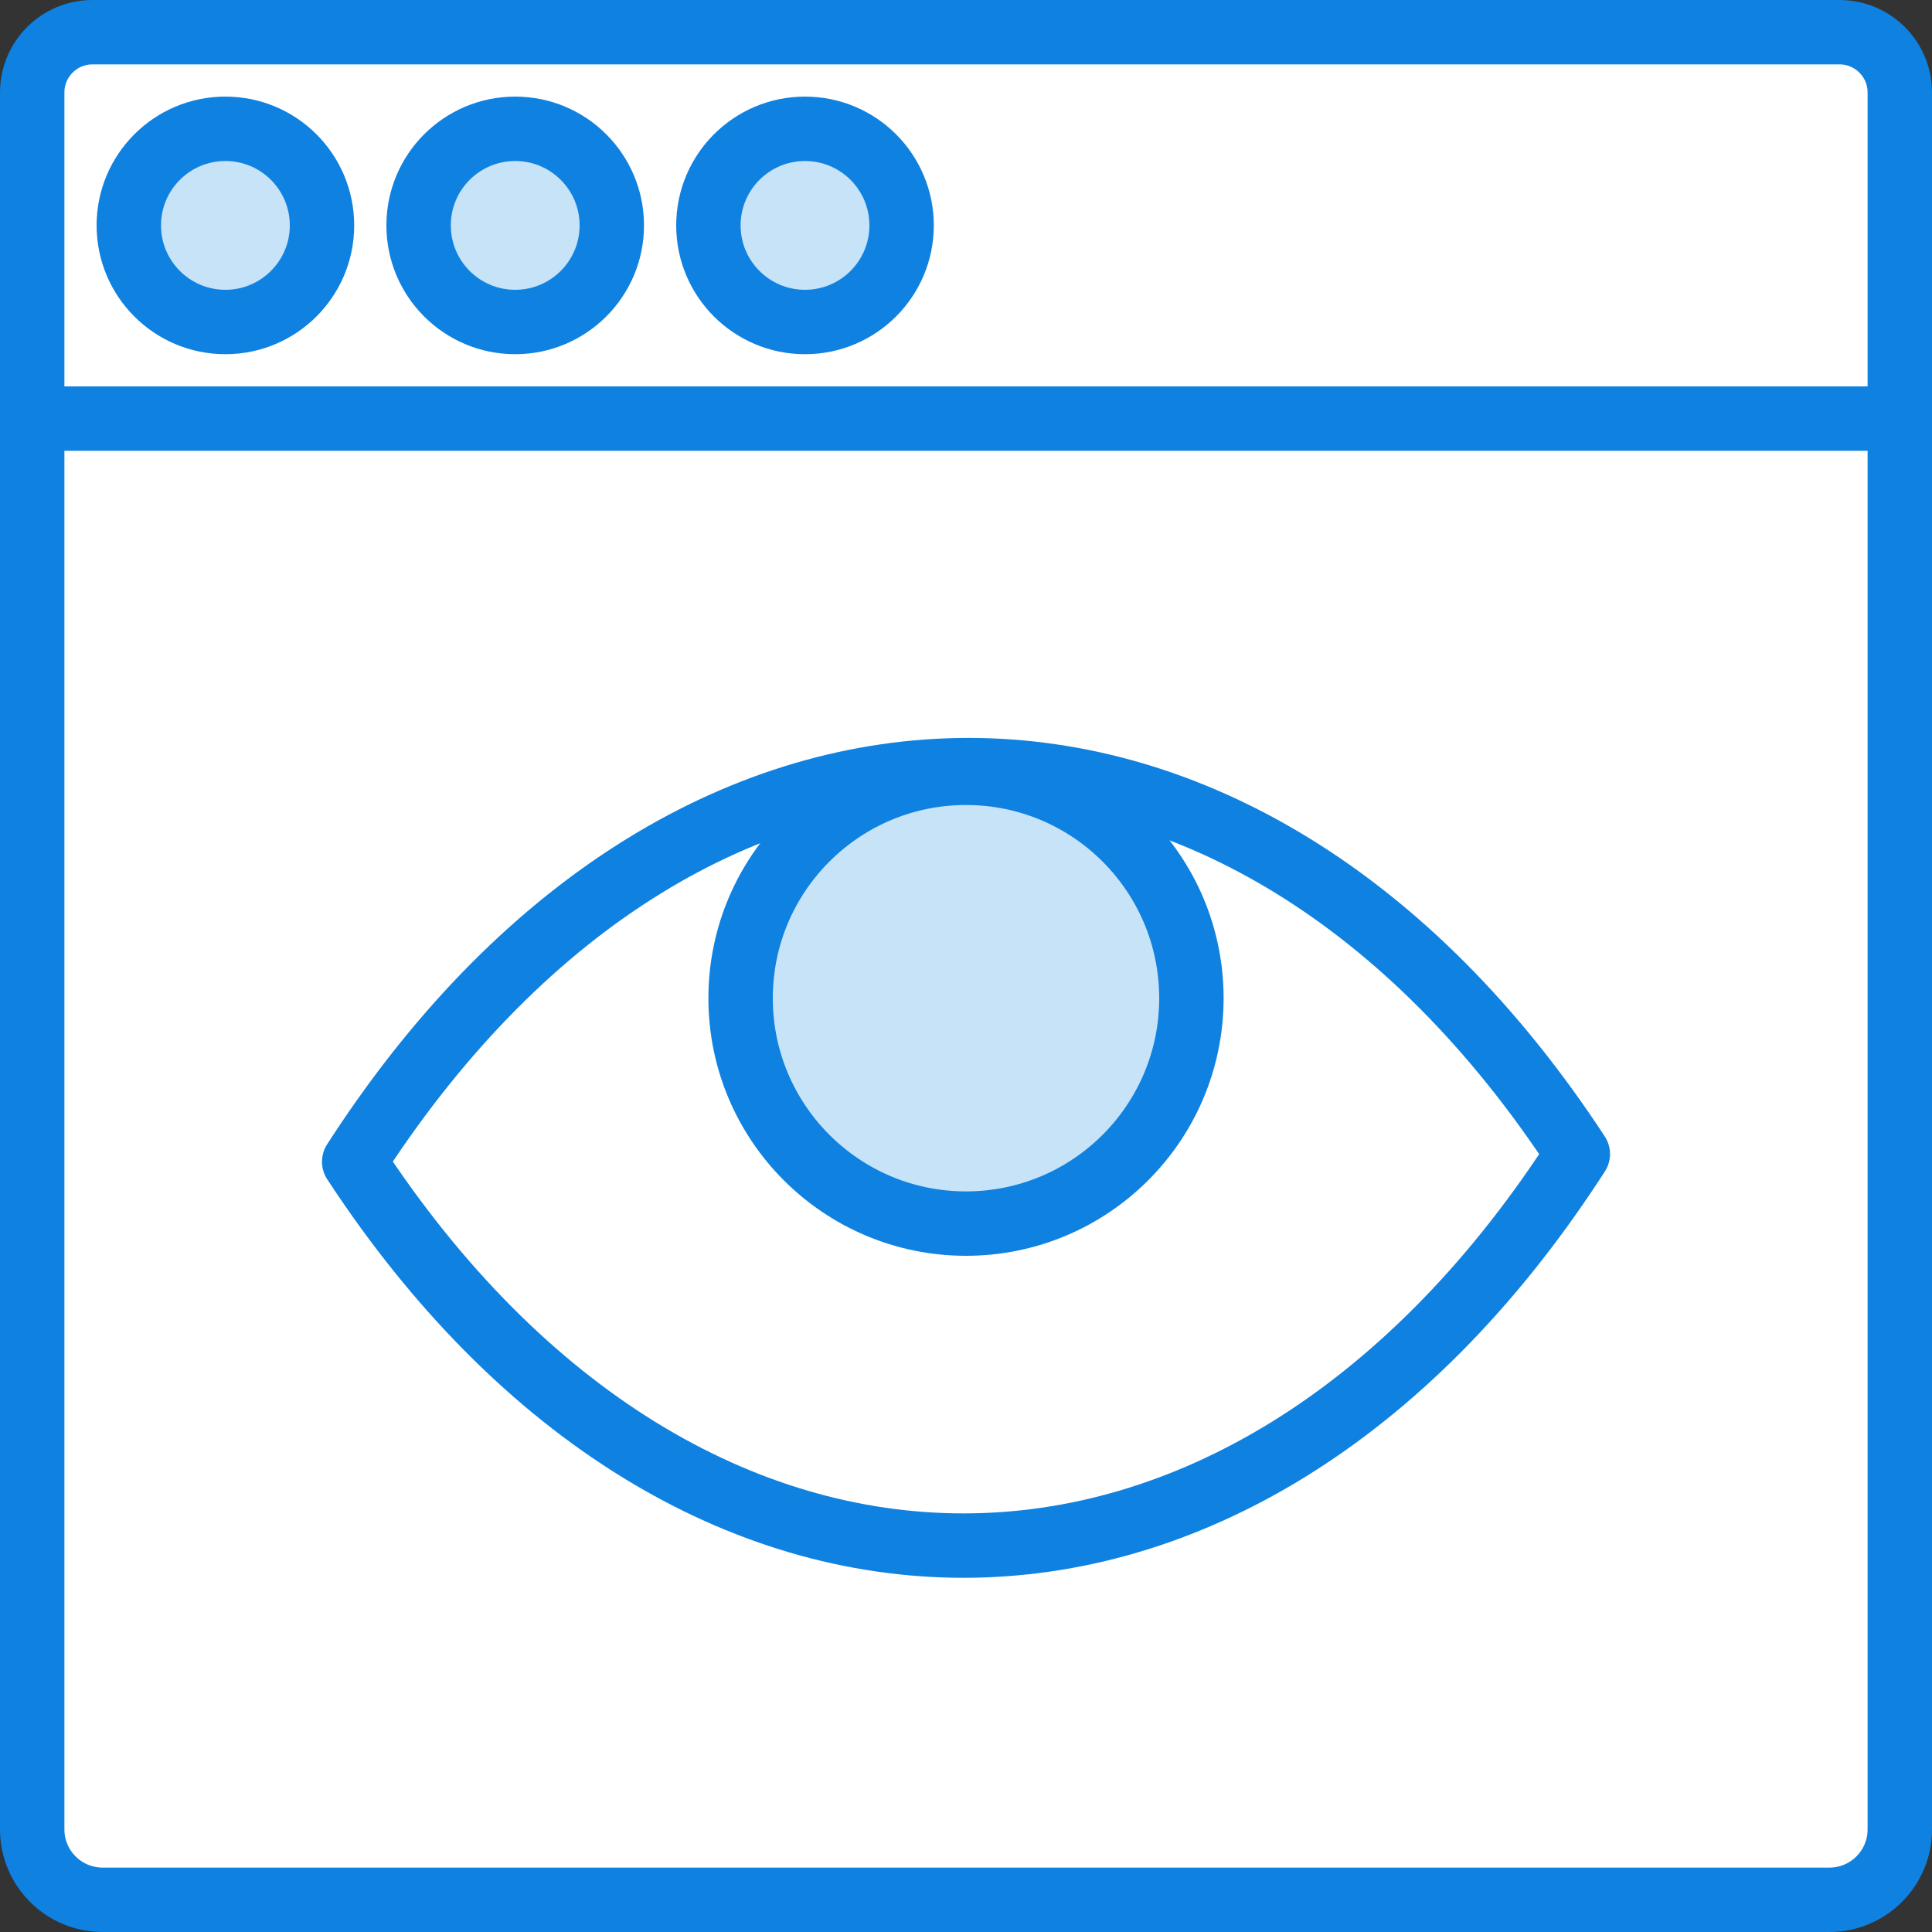 <?xml version="1.0" encoding="UTF-8" standalone="no"?>
<svg width="60px" height="60px" viewBox="0 0 60 60" version="1.1" xmlns="http://www.w3.org/2000/svg" xmlns:xlink="http://www.w3.org/1999/xlink">
    <rect x="0" y="0" width="60" height="60" fill="#333333" stroke="none"/>
    <g id="Page-1" stroke="none" stroke-width="1" fill="none" fill-rule="evenodd">
        <g id="SEO-&amp;-Analytics-Webby" transform="translate(-601, -509)">
            <g id="15--Browser-Privacy--(Webby)" transform="translate(602, 510)">
                <path d="M58,12 L0,12 L0,1.872 C0,0.838 0.838,0 1.872,0 L56.128,0 C57.162,0 58,0.838 58,1.872 L58,12 Z" id="Fill-371" fill="#FFFFFF"></path>
                <path d="M58,12 L0,12 L0,1.872 C0,0.838 0.838,0 1.872,0 L56.128,0 C57.162,0 58,0.838 58,1.872 L58,12 L58,12 Z" id="Stroke-372" stroke="#0F81E0" stroke-width="2" stroke-linecap="round" stroke-linejoin="round"></path>
                <path d="M0,12 L0,55.813 C0,57.021 0.979,58 2.188,58 L14,58 L44,58 L55.813,58 C57.021,58 58,57.021 58,55.813 L58,12 L0,12 Z" id="Fill-373" fill="#FFFFFF"></path>
                <path d="M0,12 L0,55.813 C0,57.021 0.979,58 2.188,58 L14,58 L44,58 L55.813,58 C57.021,58 58,57.021 58,55.813 L58,12 L0,12 L0,12 Z" id="Stroke-374" stroke="#0F81E0" stroke-width="2" stroke-linecap="round" stroke-linejoin="round"></path>
                <path d="M9,6 C9,7.657 7.657,9 6,9 C4.343,9 3,7.657 3,6 C3,4.343 4.343,3 6,3 C7.657,3 9,4.343 9,6" id="Fill-517" fill="#C6E3F8"></path>
                <path d="M9,6 C9,7.657 7.657,9 6,9 C4.343,9 3,7.657 3,6 C3,4.343 4.343,3 6,3 C7.657,3 9,4.343 9,6 L9,6 Z" id="Stroke-518" stroke="#0F81E0" stroke-width="2" stroke-linecap="round" stroke-linejoin="round"></path>
                <path d="M18,6 C18,7.657 16.657,9 15,9 C13.343,9 12,7.657 12,6 C12,4.343 13.343,3 15,3 C16.657,3 18,4.343 18,6" id="Fill-519" fill="#C6E3F8"></path>
                <path d="M18,6 C18,7.657 16.657,9 15,9 C13.343,9 12,7.657 12,6 C12,4.343 13.343,3 15,3 C16.657,3 18,4.343 18,6 L18,6 Z" id="Stroke-520" stroke="#0F81E0" stroke-width="2" stroke-linecap="round" stroke-linejoin="round"></path>
                <path d="M27,6 C27,7.657 25.657,9 24,9 C22.343,9 21,7.657 21,6 C21,4.343 22.343,3 24,3 C25.657,3 27,4.343 27,6" id="Fill-521" fill="#C6E3F8"></path>
                <path d="M27,6 C27,7.657 25.657,9 24,9 C22.343,9 21,7.657 21,6 C21,4.343 22.343,3 24,3 C25.657,3 27,4.343 27,6 L27,6 Z" id="Stroke-522" stroke="#0F81E0" stroke-width="2" stroke-linecap="round" stroke-linejoin="round"></path>
                <path d="M48,34.839 L47.844,35.078 C37.437,50.974 20.407,50.974 10,35.078 L10,35.078 L10.156,34.839 C20.563,18.943 37.593,18.943 48,34.839" id="Fill-681" fill="#FFFFFF"></path>
                <path d="M48,34.839 L47.844,35.078 C37.437,50.974 20.407,50.974 10,35.078 L10,35.078 L10.156,34.839 C20.563,18.943 37.593,18.943 48,34.839 L48,34.839 Z" id="Stroke-682" stroke="#0F81E0" stroke-width="2" stroke-linecap="round" stroke-linejoin="round"></path>
                <path d="M36,30 C36,33.866 32.866,37 29,37 C25.134,37 22,33.866 22,30 C22,26.134 25.134,23 29,23 C32.866,23 36,26.134 36,30" id="Fill-683" fill="#C6E3F8"></path>
                <path d="M36,30 C36,33.866 32.866,37 29,37 C25.134,37 22,33.866 22,30 C22,26.134 25.134,23 29,23 C32.866,23 36,26.134 36,30 L36,30 Z" id="Stroke-684" stroke="#0F81E0" stroke-width="2" stroke-linecap="round" stroke-linejoin="round"></path>
            </g>
        </g>
    </g>
</svg>
